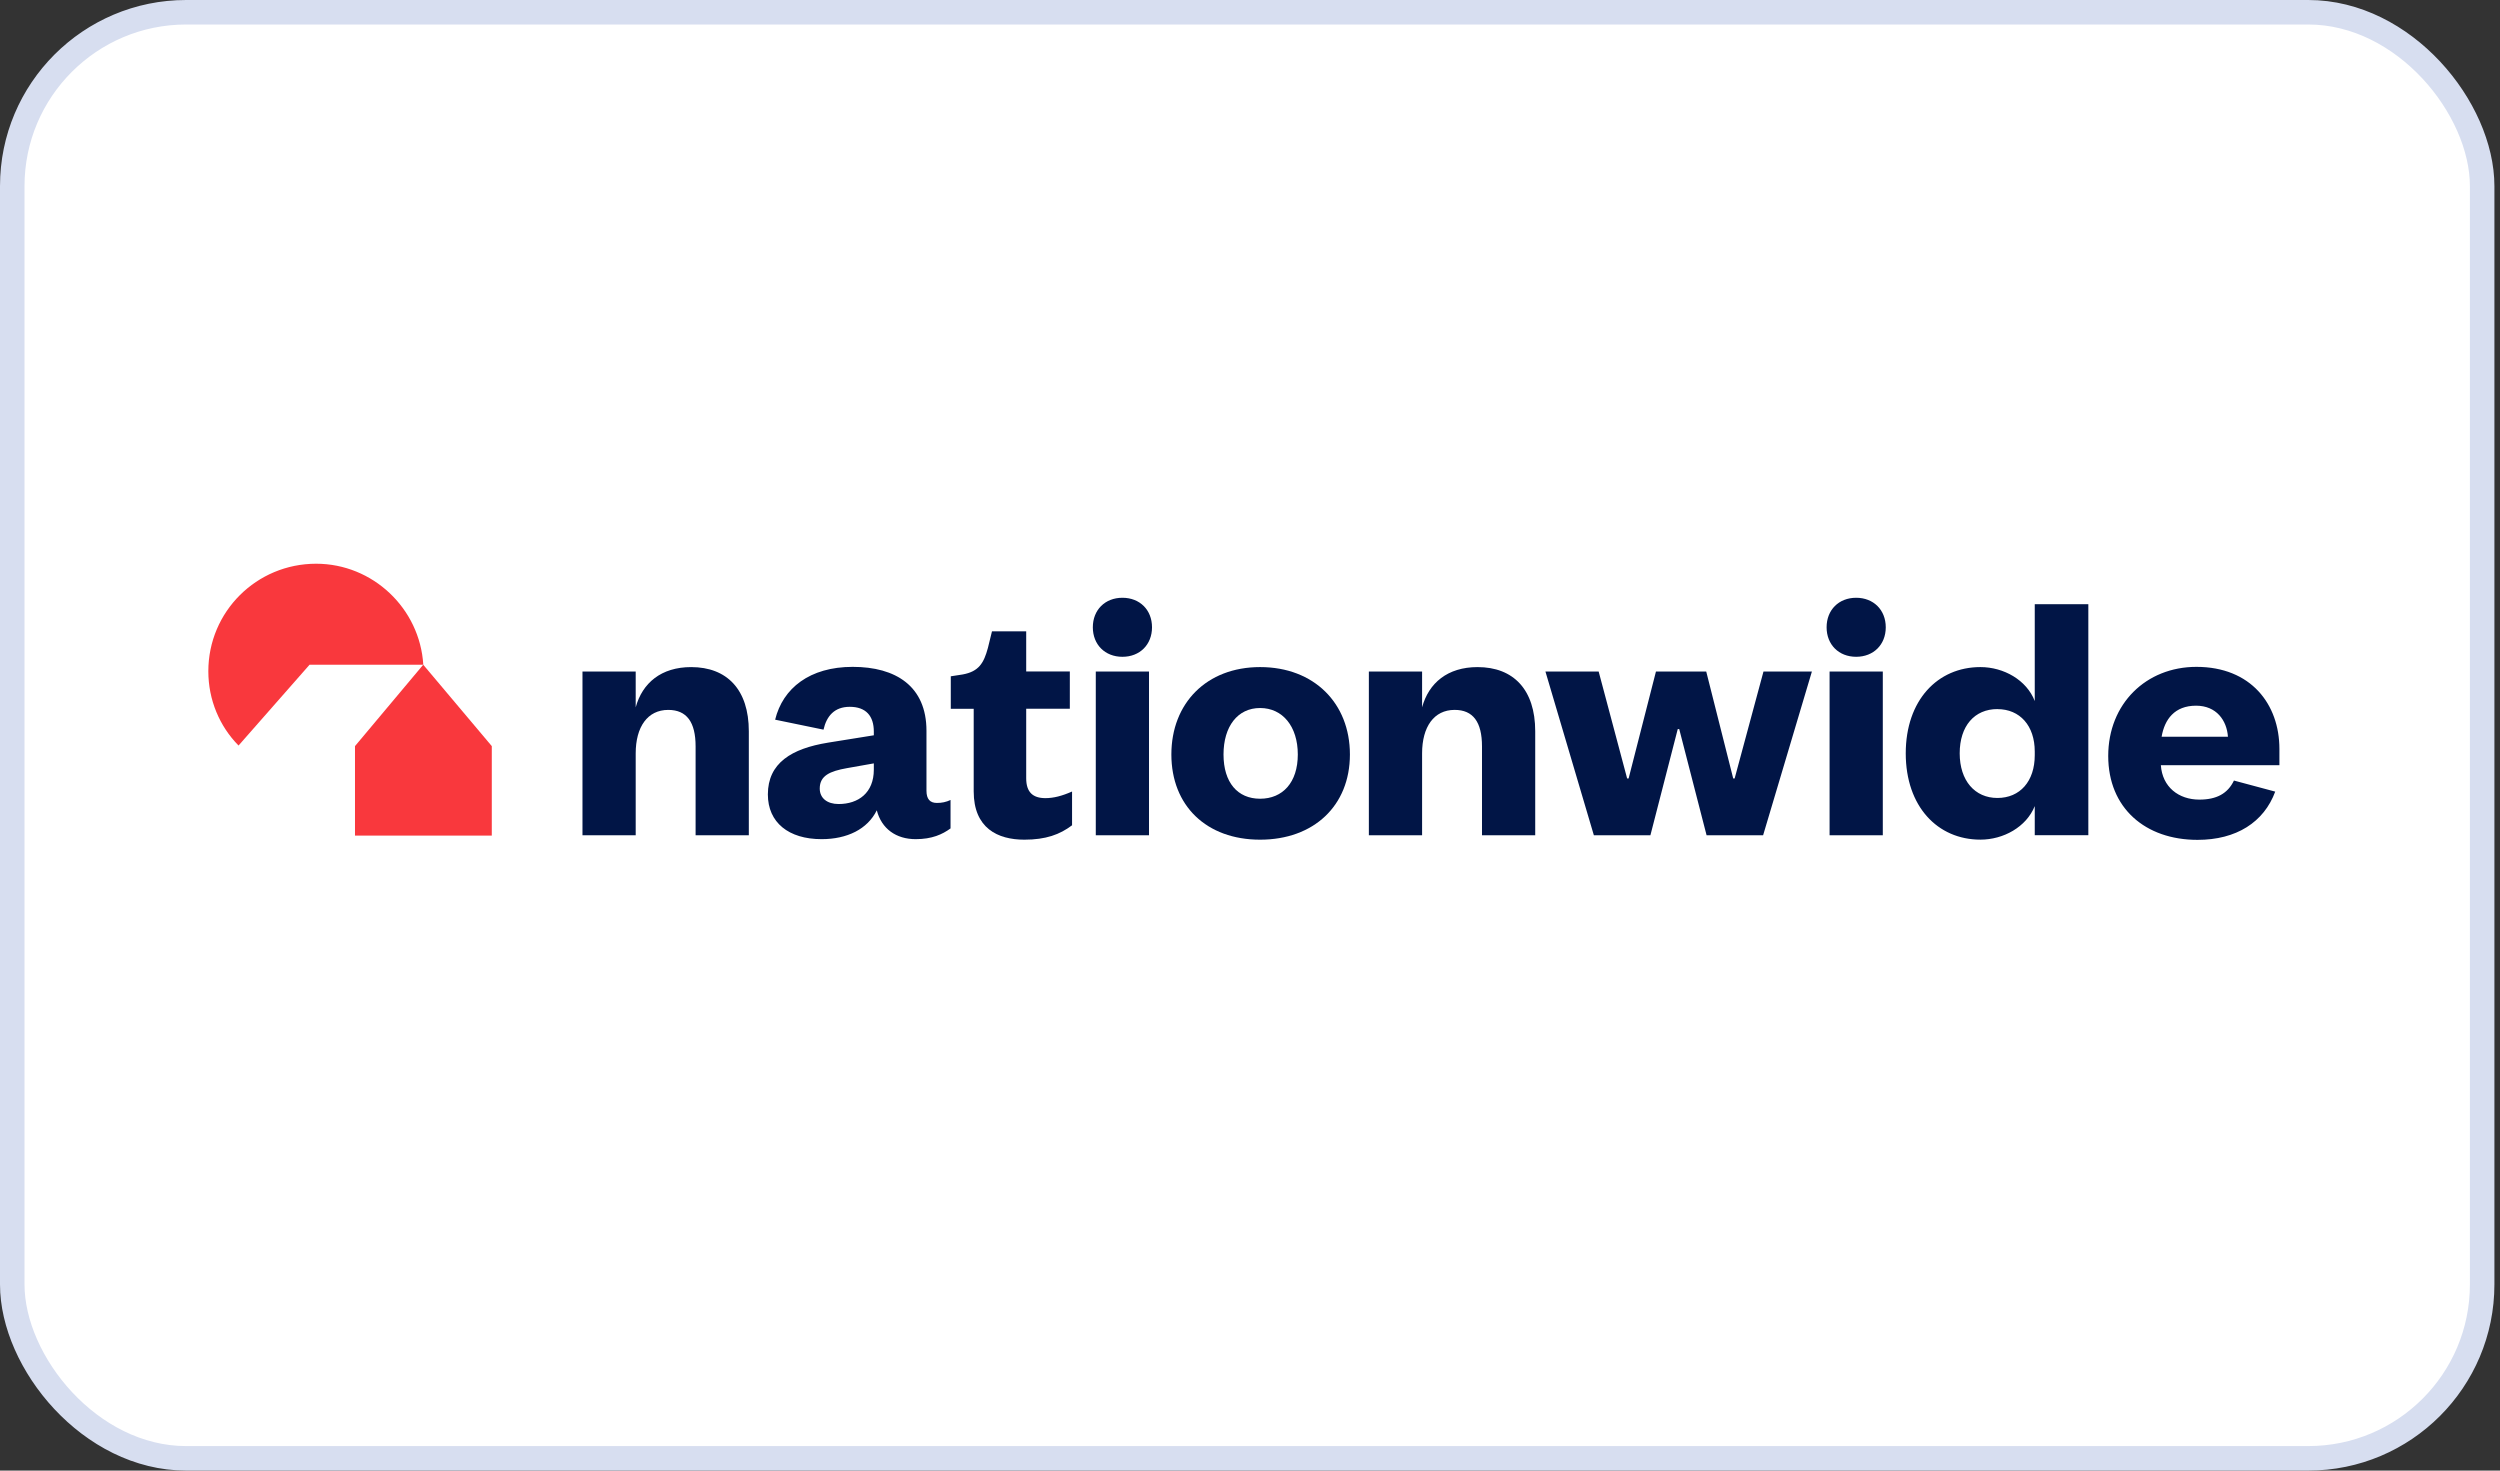 <svg width="204" height="120" viewBox="0 0 204 120" fill="none" xmlns="http://www.w3.org/2000/svg">
<rect x="0" y="0" width="204" height="120" fill="#333333" stroke="none"/>
<g id="nationwide">
<rect id="Rectangle" x="1" y="1" width="201.544" height="118" rx="14.19" fill="white" stroke="#D7DEF0" stroke-width="2"/>
<g id="logo">
<path id="Vector" d="M34.54 54.241C34.262 49.653 30.423 46 25.795 46C20.94 46 17 49.905 17 54.774C17 57.106 17.914 59.263 19.465 60.836L25.261 54.241H34.54ZM28.971 68.187H40.13V60.883L34.536 54.241L28.967 60.883V68.187H28.971Z" fill="#F9383D"/>
<path id="Vector_2" d="M153.637 68.157H149.294V54.796H153.637V68.157ZM149.051 51.186C149.051 49.77 150.046 48.778 151.462 48.778C152.878 48.778 153.878 49.77 153.878 51.186C153.878 52.602 152.882 53.594 151.462 53.594C150.043 53.594 149.051 52.602 149.051 51.186ZM93.759 54.796V68.157H89.416V54.796L93.759 54.796ZM89.175 51.186C89.175 49.771 90.17 48.778 91.59 48.778C93.01 48.778 94.004 49.771 94.004 51.186C94.004 52.602 93.01 53.595 91.59 53.595C90.17 53.595 89.175 52.602 89.175 51.186ZM83.738 54.796V51.515H80.946L80.614 52.868C80.28 54.102 79.878 54.796 78.55 55.037L77.584 55.186V57.836H79.454V64.577C79.454 67.584 81.415 68.518 83.588 68.518C85.337 68.518 86.482 68.099 87.48 67.343V64.588C86.665 64.949 85.974 65.128 85.307 65.128C84.283 65.128 83.738 64.646 83.738 63.504V57.831H87.298V54.791H83.738V54.795V54.796ZM47.53 68.157H51.873V61.479C51.873 59.311 52.839 57.928 54.529 57.928C56.036 57.928 56.761 58.921 56.761 60.906V68.158H61.104V59.673C61.104 56.272 59.325 54.435 56.399 54.435C53.955 54.435 52.418 55.731 51.873 57.717V54.796H47.53V68.157Z" fill="#011546"/>
<path id="Vector_3" fill-rule="evenodd" clip-rule="evenodd" d="M102.825 54.434C98.453 54.434 95.584 57.383 95.584 61.566C95.584 65.749 98.448 68.518 102.825 68.518C107.2 68.518 110.153 65.749 110.153 61.566C110.153 57.383 107.226 54.434 102.825 54.434ZM102.825 65.176C100.984 65.176 99.839 63.85 99.839 61.566C99.839 59.281 100.984 57.774 102.825 57.774C104.665 57.774 105.901 59.278 105.901 61.566C105.901 63.855 104.665 65.176 102.825 65.176Z" fill="#011546"/>
<path id="Vector_4" d="M116.043 68.157H111.699V54.796H116.043V57.717C116.584 55.731 118.124 54.435 120.568 54.435C123.496 54.435 125.274 56.271 125.274 59.673V68.158H120.931V60.906C120.931 58.92 120.206 57.927 118.699 57.927C117.009 57.927 116.043 59.311 116.043 61.478V68.157ZM141.551 63.522H141.43L139.228 54.796H135.126L132.895 63.522H132.774L130.45 54.796H126.107L130.059 68.157H134.673L136.904 59.493H137.025L139.257 68.157H143.87L147.851 54.796H143.9L141.547 63.522H141.551Z" fill="#011546"/>
<path id="Vector_5" fill-rule="evenodd" clip-rule="evenodd" d="M161.601 54.434C158.104 54.434 155.509 57.142 155.509 61.474C155.509 65.806 158.104 68.515 161.601 68.515C163.471 68.515 165.344 67.493 166.036 65.778V68.153H170.408V49.3H166.036V57.205C165.373 55.489 163.5 54.434 161.601 54.434ZM162.988 57.865C164.828 57.865 166.036 59.219 166.036 61.325V61.624C166.036 63.76 164.828 65.114 162.988 65.114C161.148 65.114 159.911 63.701 159.911 61.471C159.911 59.241 161.118 57.861 162.988 57.861V57.865ZM185.66 64.591C184.738 67.095 182.48 68.533 179.319 68.533C175.057 68.533 172.031 65.938 172.031 61.686C172.031 57.434 175.115 54.416 179.228 54.416C183.673 54.416 186 57.464 186 61.113V62.441H176.326C176.447 64.223 177.779 65.248 179.469 65.248C180.874 65.248 181.782 64.755 182.29 63.693L185.656 64.595L185.66 64.591ZM176.388 60.117H181.8C181.708 58.788 180.863 57.584 179.199 57.584C177.446 57.584 176.63 58.701 176.388 60.117ZM67.557 60.602C64.594 61.084 62.658 62.263 62.658 64.825C62.658 67.117 64.352 68.475 67.041 68.475C69.127 68.475 70.791 67.66 71.546 66.121C71.936 67.627 73.119 68.475 74.721 68.475C76.052 68.475 76.898 68.084 77.564 67.599V65.278C77.215 65.445 76.831 65.527 76.444 65.519C75.899 65.519 75.6 65.216 75.6 64.522V59.635C75.6 55.986 73.089 54.416 69.58 54.416C66.072 54.416 63.88 56.157 63.251 58.726L67.199 59.54C67.447 58.442 68.081 57.676 69.34 57.676C70.67 57.676 71.304 58.43 71.304 59.697V60L67.554 60.602H67.557ZM66.891 64.343C66.891 63.288 67.736 62.927 69.097 62.683L71.304 62.292V62.803C71.304 64.704 70.034 65.609 68.431 65.609C67.495 65.609 66.891 65.128 66.891 64.343Z" fill="#011546"/>
</g>
</g>
</svg>

